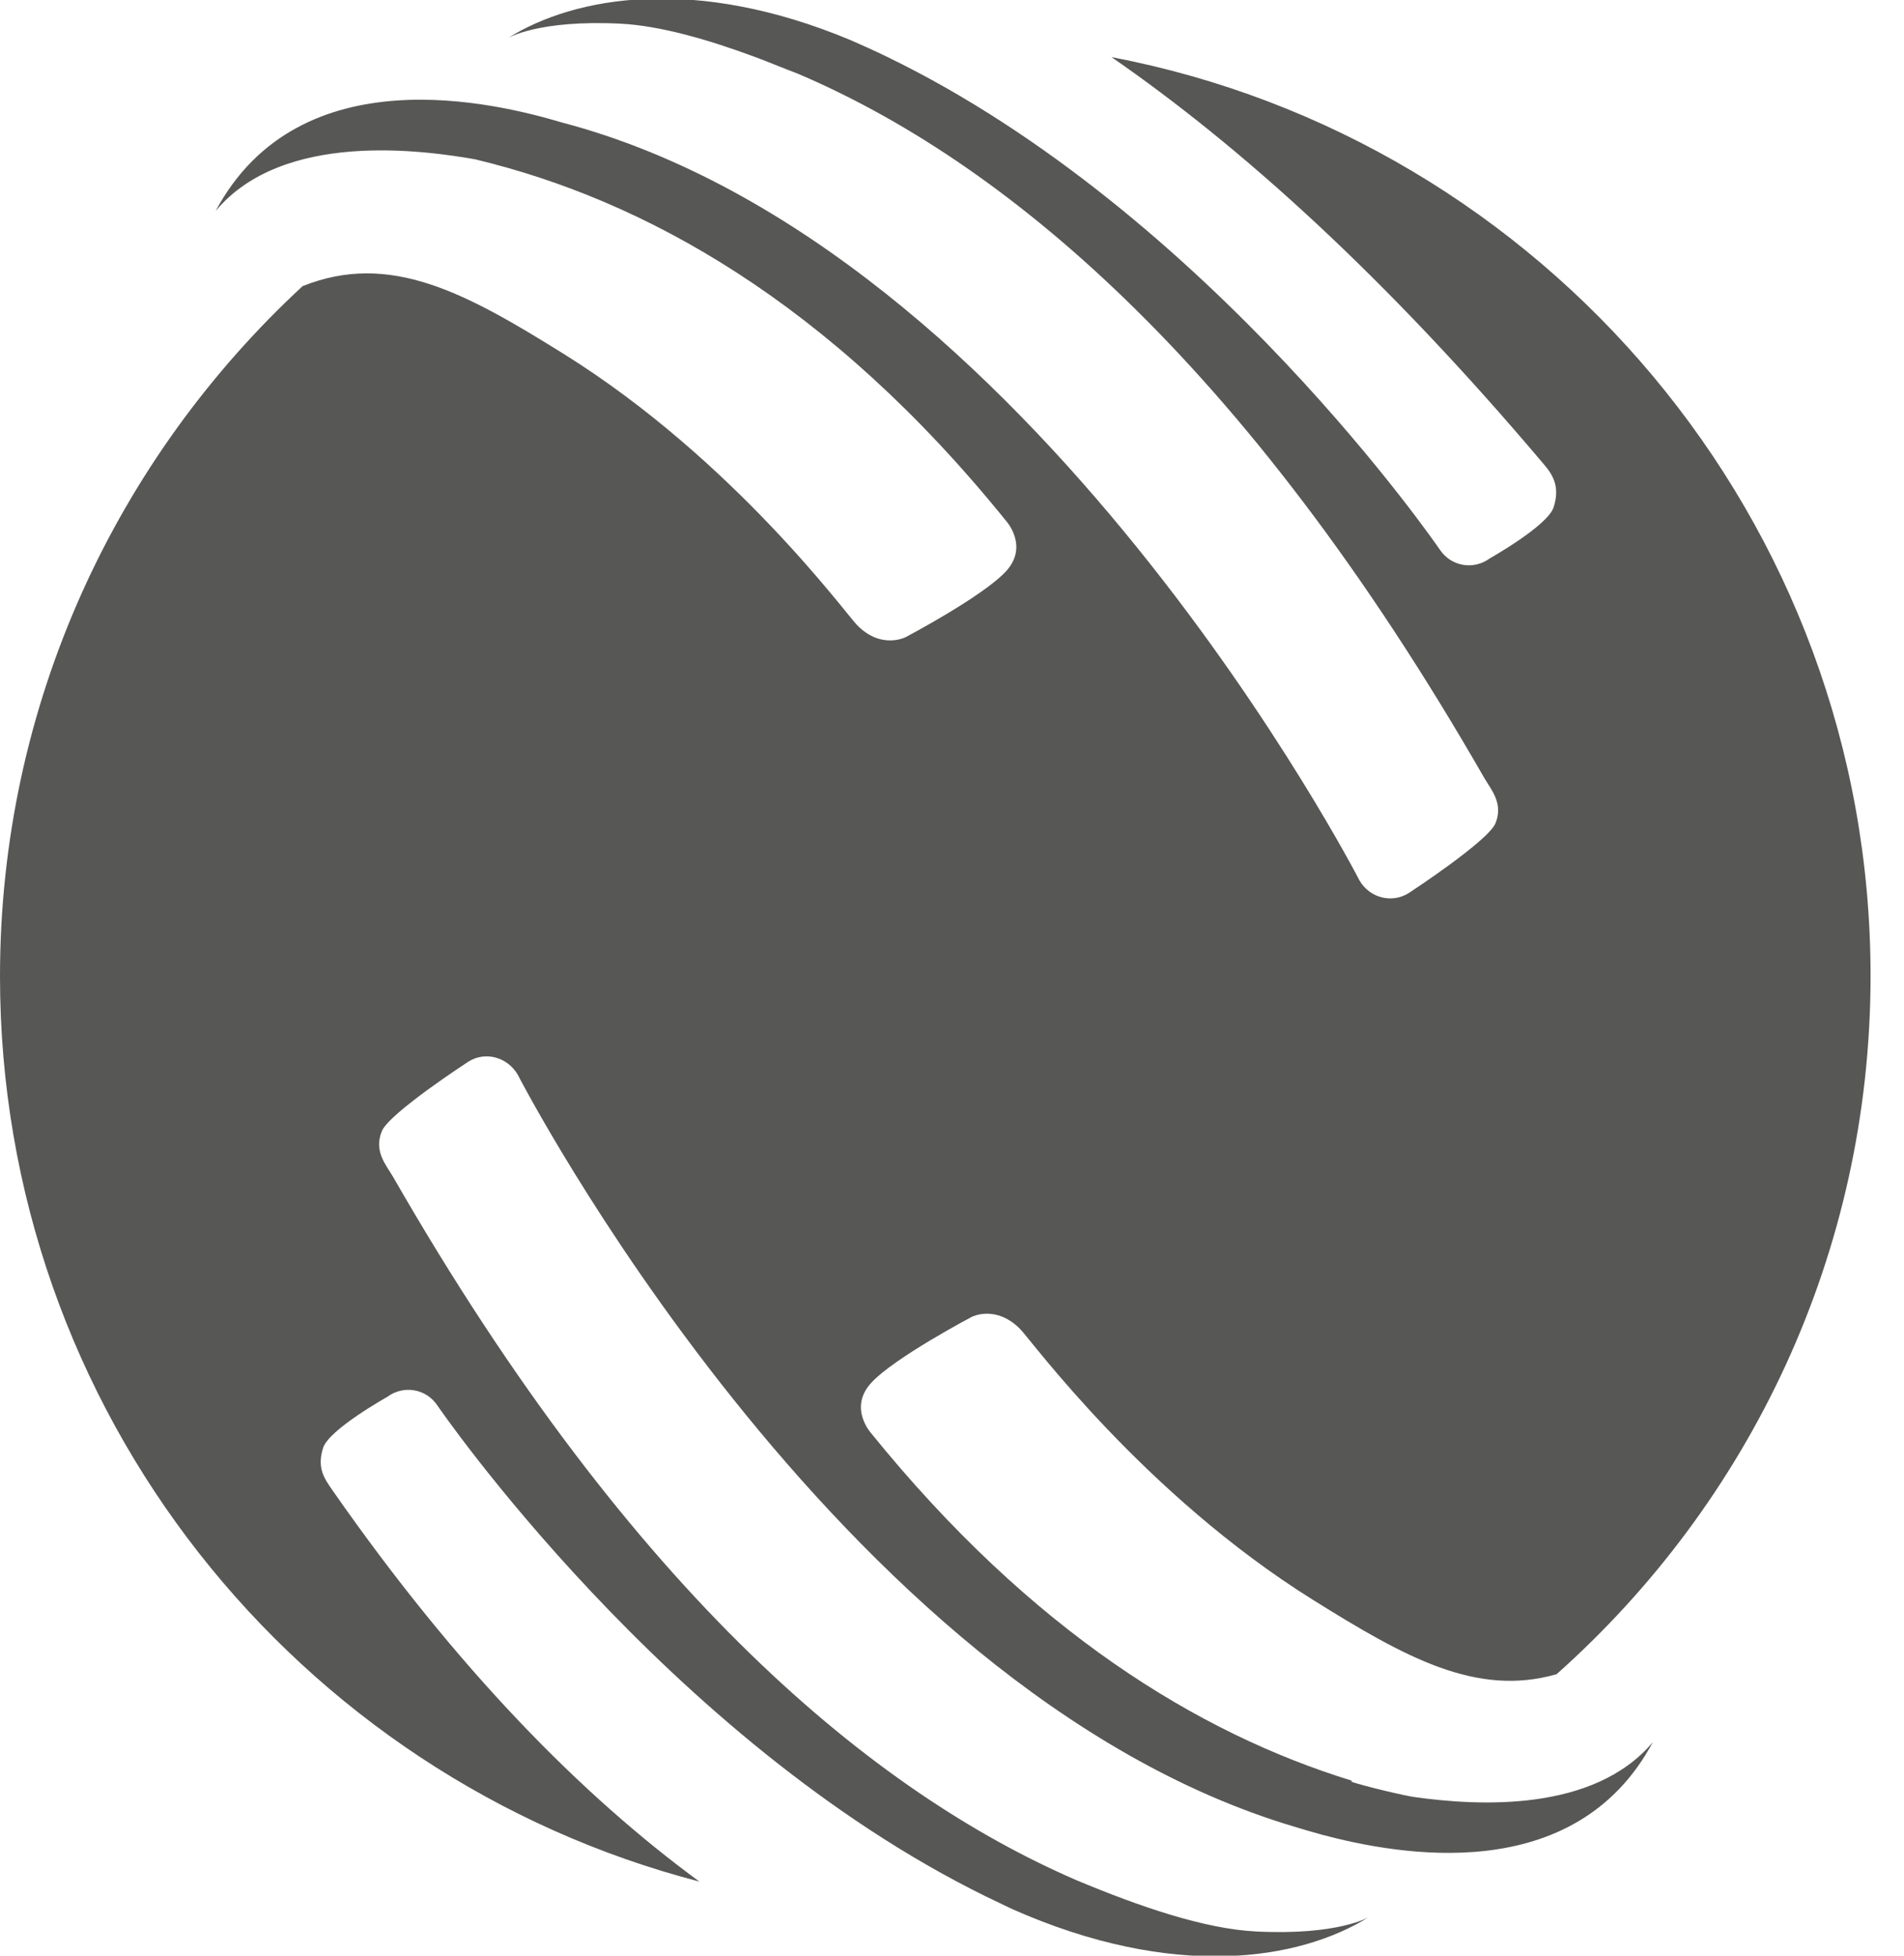 <svg width="37" height="38" viewBox="0 0 37 38" fill="none" xmlns="http://www.w3.org/2000/svg">
    <path d="M26.27 34.6C23.28 33.68 20.04 31.69 16.93 27.85C16.93 27.85 16.48 27.36 16.93 26.87C17.38 26.38 18.88 25.59 18.88 25.59C18.88 25.59 19.35 25.34 19.83 25.83C20.03 26.03 22.22 29.03 25.52 31.09C27.3 32.2 28.69 32.98 30.25 32.53C33.99 29.2 36.35 24.36 36.35 18.96C36.35 10.1 30 2.71 21.6 1.11C24.09 2.83 26.9 5.35 30 9.02C30.18 9.23 30.32 9.46 30.19 9.86C30.07 10.22 28.95 10.85 28.95 10.85C28.64 11.08 28.2 11.01 27.98 10.68C27.98 10.68 23.51 4.14 17.23 1.1C17.05 1.01 16.58 0.8 16.53 0.78C13.52 -0.48 11.18 -0.08 9.87 0.74C9.87 0.74 10.46 0.38 12.06 0.46C12.82 0.5 13.74 0.76 14.68 1.11C14.77 1.14 15.31 1.36 15.5 1.43C19.42 3.1 24.14 6.92 28.84 15.11C28.98 15.35 29.22 15.61 29.06 16C28.91 16.35 27.38 17.35 27.38 17.35C27.05 17.56 26.62 17.45 26.42 17.11C26.42 17.11 20.08 4.79 10.92 2.38C9.67 2.01 5.83 1.04 4.19 4.1C5.5 2.53 8.24 2.92 9.26 3.1H9.25C12.5 3.88 16.11 5.86 19.55 10.12C19.55 10.12 20 10.61 19.55 11.1C19.1 11.59 17.6 12.38 17.6 12.38C17.6 12.38 17.12 12.63 16.65 12.14C16.45 11.94 14.26 8.94 10.96 6.88C9.05 5.69 7.58 4.88 5.88 5.56C2.27 8.9 0 13.67 0 18.97C0 27.42 5.77 34.53 13.59 36.56C11.3 34.88 8.89 32.44 6.47 28.97C6.31 28.74 6.15 28.53 6.28 28.13C6.4 27.77 7.53 27.14 7.53 27.14C7.84 26.91 8.28 26.98 8.5 27.31C8.5 27.31 12.93 33.79 19.16 36.85C19.22 36.88 19.64 37.08 19.66 37.09C22.81 38.49 25.25 38.09 26.6 37.25C26.6 37.25 26.01 37.61 24.41 37.53C23.41 37.48 22.15 37.05 20.91 36.53C17.01 34.84 12.32 31.02 7.64 22.87C7.5 22.63 7.26 22.37 7.42 21.98C7.56 21.63 9.1 20.63 9.1 20.63C9.43 20.42 9.86 20.54 10.06 20.88C10.06 20.88 16.2 32.82 25.14 35.49C25.23 35.52 25.58 35.62 25.69 35.65C27.16 36.04 30.6 36.69 32.12 33.85C30.97 35.22 28.72 35.09 27.5 34.92C27.33 34.9 26.52 34.71 26.26 34.62L26.27 34.6Z" fill="#575756"/>
</svg>
